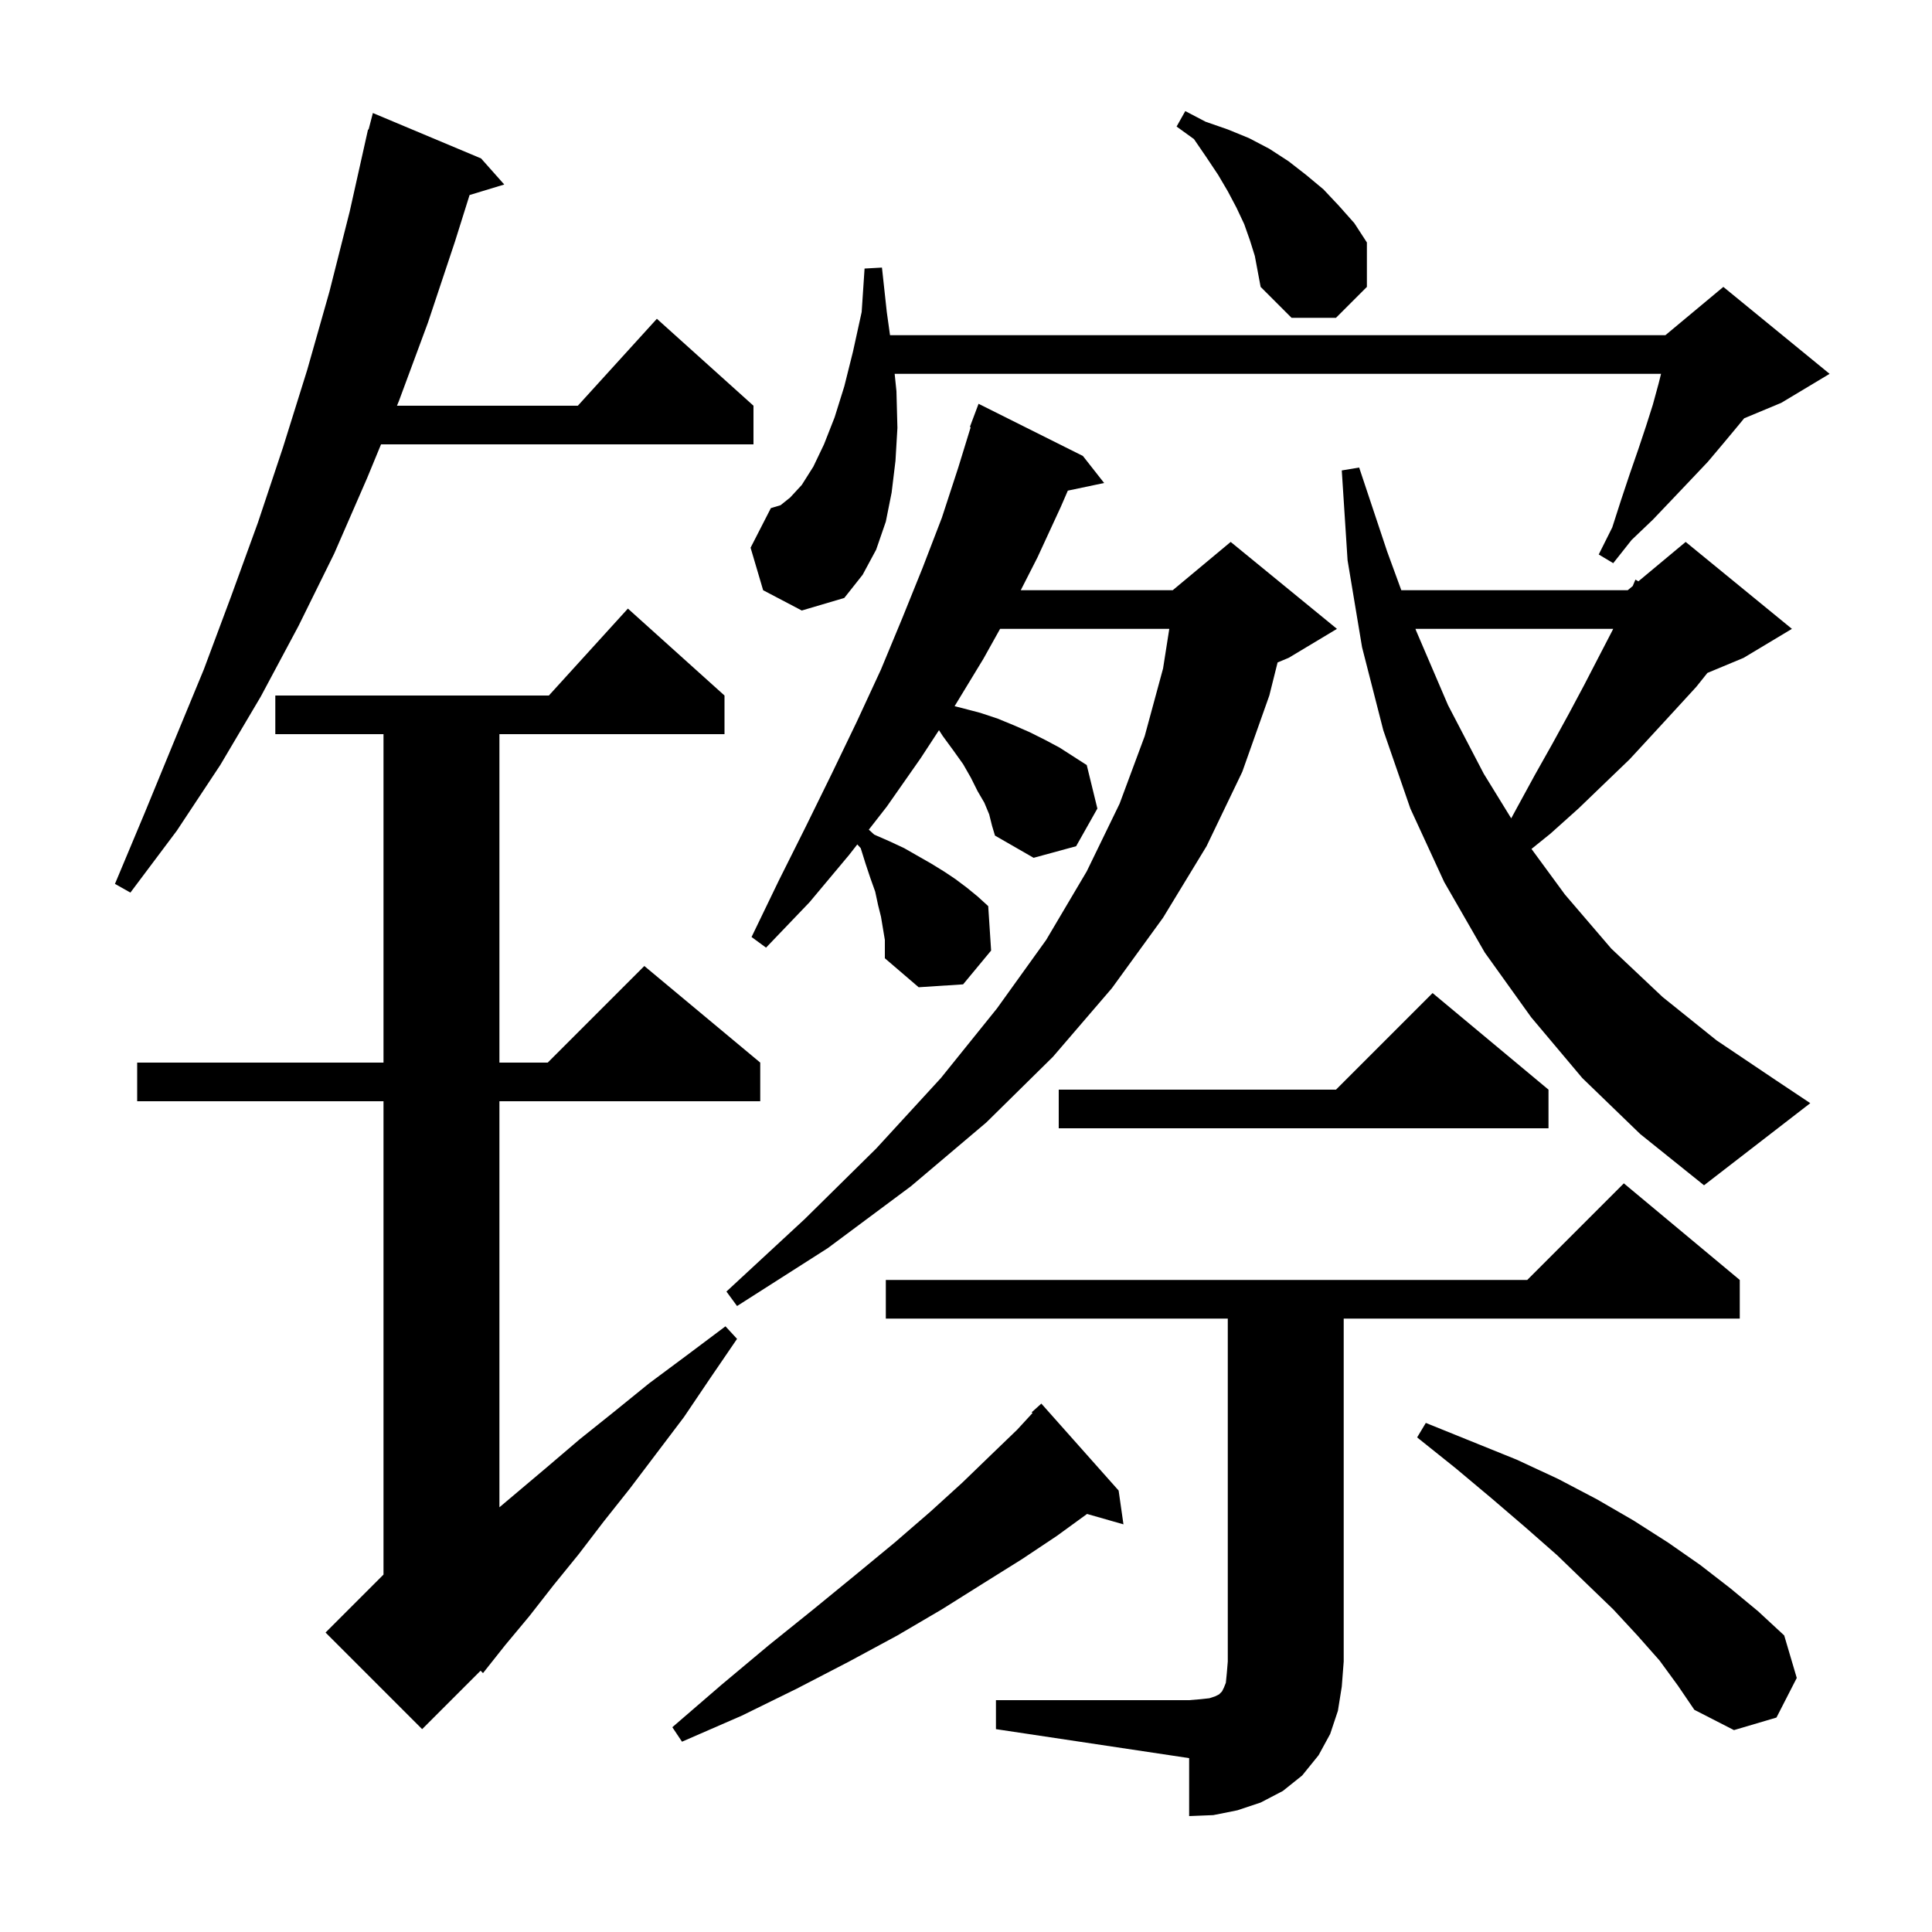 <svg xmlns="http://www.w3.org/2000/svg" xmlns:xlink="http://www.w3.org/1999/xlink" version="1.1" baseProfile="full" viewBox="0 0 200 200" width="200" height="200">
<g fill="black">
<path d="M 103.1 176.0 L 123.1 176.0 L 124.3 175.9 L 125.2 175.8 L 125.8 175.6 L 126.2 175.4 L 126.5 175.1 L 126.7 174.7 L 126.9 174.2 L 127.0 173.2 L 127.1 172.0 L 127.1 136.5 L 91.7 136.5 L 91.7 132.5 L 158.1 132.5 L 168.1 122.5 L 180.1 132.5 L 180.1 136.5 L 139.1 136.5 L 139.1 172.0 L 138.9 174.6 L 138.5 177.1 L 137.7 179.5 L 136.5 181.7 L 134.8 183.8 L 132.8 185.4 L 130.5 186.6 L 128.1 187.4 L 125.6 187.9 L 123.1 188.0 L 123.1 182.0 L 103.1 179.0 Z M 115.8 154.3 L 116.3 157.8 L 112.531 156.723 L 109.4 159.0 L 105.8 161.4 L 101.8 163.9 L 97.5 166.6 L 92.9 169.3 L 87.9 172.0 L 82.5 174.8 L 76.8 177.6 L 70.6 180.3 L 69.6 178.8 L 74.7 174.4 L 79.6 170.3 L 84.2 166.6 L 88.6 163.0 L 92.6 159.7 L 96.3 156.5 L 99.6 153.5 L 102.6 150.6 L 105.3 148.0 L 106.885 146.277 L 106.8 146.2 L 107.8 145.3 Z M 171.8 171.9 L 169.5 169.3 L 167.0 166.6 L 164.2 163.9 L 161.2 161.0 L 157.9 158.1 L 154.4 155.1 L 150.7 152.0 L 146.7 148.8 L 147.6 147.3 L 157.0 151.1 L 161.3 153.1 L 165.3 155.2 L 169.1 157.4 L 172.7 159.7 L 176.0 162.0 L 179.1 164.4 L 182.0 166.8 L 184.7 169.3 L 186.0 173.7 L 183.9 177.8 L 179.5 179.1 L 175.4 177.0 L 173.7 174.5 Z M 75.0 72.0 L 75.0 76.0 L 51.7 76.0 L 51.7 110.0 L 56.7 110.0 L 66.7 100.0 L 78.7 110.0 L 78.7 114.0 L 51.7 114.0 L 51.7 156.034 L 56.6 151.9 L 60.0 149.0 L 63.5 146.2 L 67.2 143.2 L 71.1 140.3 L 75.1 137.3 L 76.3 138.6 L 73.5 142.7 L 70.8 146.7 L 65.2 154.1 L 62.5 157.5 L 59.9 160.9 L 57.3 164.1 L 54.8 167.3 L 52.3 170.3 L 50.0 173.2 L 49.749 172.951 L 43.7 179.0 L 33.7 169.0 L 39.7 163.0 L 39.7 114.0 L 14.2 114.0 L 14.2 110.0 L 39.7 110.0 L 39.7 76.0 L 28.5 76.0 L 28.5 72.0 L 56.818 72.0 L 65.0 63.0 Z M 102.4 84.3 L 101.9 83.1 L 101.2 81.9 L 100.5 80.5 L 99.7 79.1 L 98.7 77.7 L 97.6 76.2 L 97.204 75.588 L 95.3 78.5 L 91.8 83.5 L 89.939 85.886 L 90.5 86.4 L 92.1 87.1 L 93.6 87.8 L 96.4 89.4 L 97.7 90.2 L 98.9 91.0 L 100.1 91.9 L 101.2 92.8 L 102.3 93.8 L 102.6 98.4 L 99.7 101.9 L 95.1 102.2 L 91.6 99.2 L 91.6 97.3 L 91.2 94.9 L 90.9 93.7 L 90.6 92.3 L 90.1 90.9 L 89.6 89.4 L 89.1 87.8 L 88.747 87.415 L 87.9 88.5 L 83.8 93.4 L 79.3 98.1 L 77.8 97.0 L 80.6 91.2 L 83.4 85.6 L 86.1 80.1 L 88.7 74.7 L 91.2 69.3 L 93.4 64.0 L 95.5 58.8 L 97.5 53.6 L 99.2 48.4 L 100.486 44.222 L 100.4 44.2 L 101.3 41.8 L 112.1 47.2 L 114.3 50.0 L 110.542 50.791 L 109.8 52.5 L 107.4 57.7 L 105.668 61.1 L 121.4 61.1 L 127.4 56.1 L 138.4 65.1 L 133.4 68.1 L 132.256 68.577 L 131.4 72.0 L 128.6 79.9 L 124.9 87.6 L 120.4 95.0 L 115.1 102.3 L 109.0 109.4 L 102.1 116.2 L 94.3 122.8 L 85.7 129.2 L 76.3 135.2 L 75.2 133.7 L 83.3 126.2 L 90.7 118.9 L 97.4 111.6 L 103.2 104.4 L 108.3 97.3 L 112.5 90.2 L 115.9 83.2 L 118.5 76.2 L 120.4 69.2 L 121.044 65.1 L 103.529 65.1 L 101.8 68.2 L 98.819 73.105 L 99.6 73.3 L 101.5 73.8 L 103.3 74.4 L 105.0 75.1 L 106.6 75.8 L 108.2 76.6 L 109.7 77.4 L 112.5 79.2 L 113.6 83.7 L 111.4 87.6 L 107.0 88.8 L 103.0 86.5 L 102.7 85.5 Z M 163.8 111.6 L 158.5 105.3 L 153.7 98.6 L 149.5 91.3 L 146.0 83.7 L 143.2 75.6 L 141.0 67.0 L 139.5 58.0 L 138.9 48.7 L 140.7 48.4 L 143.6 57.1 L 145.063 61.1 L 168.5 61.1 L 169.017 60.669 L 169.3 60.0 L 169.602 60.182 L 174.5 56.1 L 185.5 65.1 L 180.5 68.1 L 176.75 69.662 L 175.6 71.1 L 173.4 73.5 L 171.1 76.0 L 168.7 78.6 L 166.1 81.1 L 163.4 83.7 L 160.5 86.3 L 158.539 87.881 L 162.0 92.6 L 166.8 98.2 L 172.1 103.2 L 177.7 107.7 L 183.8 111.8 L 187.4 114.2 L 176.4 122.7 L 169.8 117.4 Z M 160.3 112.8 L 160.3 116.8 L 109.6 116.8 L 109.6 112.8 L 138.3 112.8 L 148.3 102.8 Z M 49.8 16.4 L 52.2 19.1 L 48.61 20.19 L 47.1 25.0 L 44.3 33.4 L 41.3 41.5 L 41.094 42.0 L 59.818 42.0 L 68.0 33.0 L 78.0 42.0 L 78.0 46.0 L 39.444 46.0 L 38.0 49.5 L 34.6 57.3 L 30.9 64.8 L 27.0 72.1 L 22.8 79.2 L 18.3 86.0 L 13.5 92.4 L 11.9 91.5 L 15.0 84.1 L 18.0 76.8 L 21.1 69.3 L 23.9 61.8 L 26.7 54.1 L 29.3 46.3 L 31.8 38.3 L 34.1 30.2 L 36.2 21.9 L 38.1 13.4 L 38.156 13.414 L 38.6 11.7 Z M 146.527 65.1 L 146.6 65.3 L 149.9 73.0 L 153.6 80.1 L 156.44 84.715 L 157.1 83.5 L 158.9 80.2 L 160.7 77.0 L 162.4 73.9 L 164.0 70.9 L 165.5 68.0 L 166.9 65.3 L 166.996 65.1 Z M 79.0 61.1 L 77.7 56.7 L 79.8 52.6 L 80.8 52.3 L 81.8 51.5 L 83.0 50.2 L 84.2 48.3 L 85.3 46.0 L 86.4 43.2 L 87.4 40.0 L 88.3 36.4 L 89.2 32.3 L 89.5 27.8 L 91.3 27.7 L 91.8 32.3 L 92.135 34.7 L 172.4 34.7 L 178.4 29.7 L 189.4 38.7 L 184.4 41.7 L 180.558 43.301 L 179.9 44.1 L 178.4 45.9 L 176.8 47.8 L 175.0 49.7 L 173.1 51.7 L 171.1 53.8 L 168.9 55.9 L 167.0 58.3 L 165.5 57.4 L 166.9 54.6 L 167.8 51.8 L 168.7 49.1 L 169.6 46.5 L 170.4 44.1 L 171.1 41.9 L 171.7 39.7 L 171.95 38.7 L 92.615 38.7 L 92.8 40.5 L 92.9 44.3 L 92.7 47.7 L 92.3 51.0 L 91.7 54.0 L 90.7 56.9 L 89.3 59.5 L 87.4 61.9 L 83.0 63.2 Z M 129.4 24.9 L 128.8 23.2 L 128.0 21.5 L 127.1 19.8 L 126.1 18.1 L 124.9 16.3 L 123.6 14.4 L 121.8 13.1 L 122.7 11.5 L 124.8 12.6 L 127.1 13.4 L 129.3 14.3 L 131.4 15.4 L 133.4 16.7 L 135.2 18.1 L 137.0 19.6 L 138.6 21.3 L 140.2 23.1 L 141.5 25.1 L 141.5 29.7 L 138.3 32.9 L 133.7 32.9 L 130.5 29.7 L 129.9 26.5 Z " />
</g>
</svg>
